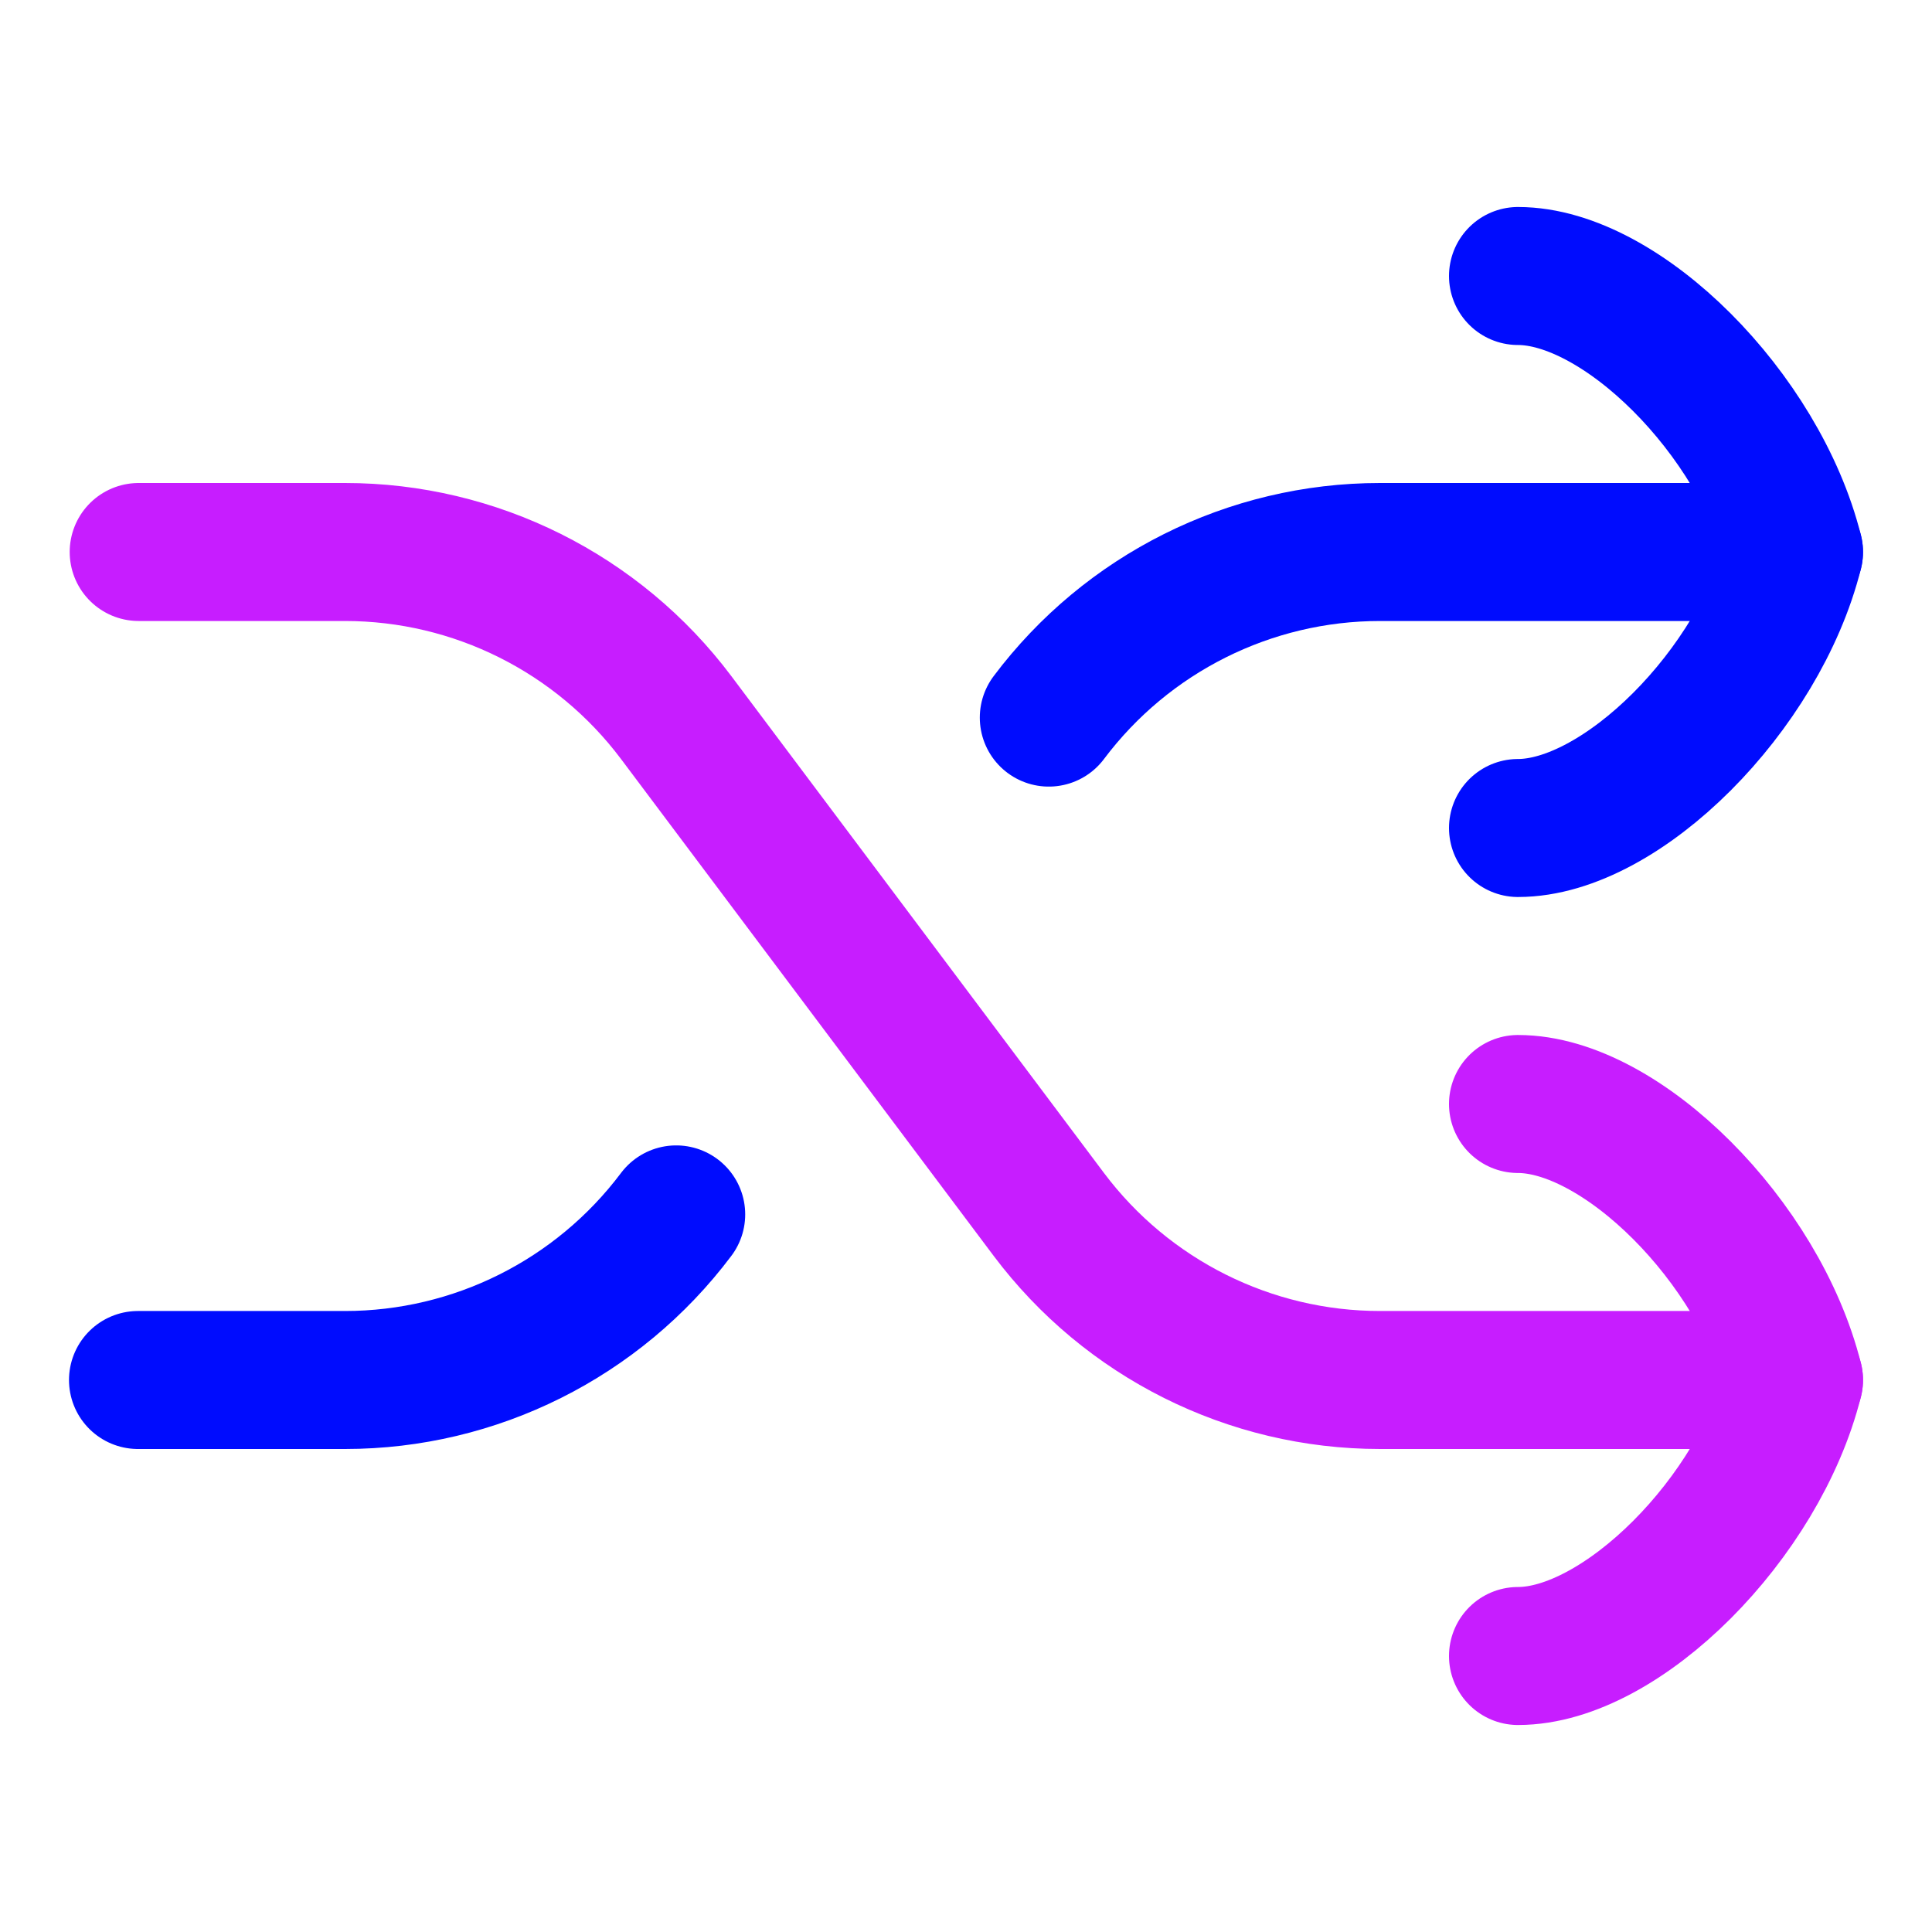 <svg xmlns="http://www.w3.org/2000/svg" fill="none" viewBox="0 0 14 14" id="Shuffle-Line-Arrow--Streamline-Flex-Neon">
  <desc>
    Shuffle Line Arrow Streamline Icon: https://streamlinehq.com
  </desc>
  <g id="shuffle-line-arrow--multimedia-shuffle-multi-button-controls-media">
    <path id="Vector" stroke="#c71dff" stroke-linecap="round" stroke-linejoin="round" d="M1.005 4h1.495c0.944 0 1.833 0.445 2.4 1.2l2.7 3.6c0.567 0.755 1.456 1.2 2.4 1.2h3" stroke-width="1"></path>
    <path id="Vector 1213" stroke="#000cfe" stroke-linecap="round" stroke-linejoin="round" d="M7.6 5.2c0.567 -0.755 1.456 -1.2 2.4 -1.2h3" stroke-width="1"></path>
    <path id="Vector 1214" stroke="#000cfe" stroke-linecap="round" stroke-linejoin="round" d="M1 10h1.5c0.944 0 1.833 -0.445 2.4 -1.2" stroke-width="1"></path>
    <path id="Vector_2" stroke="#000cfe" stroke-linecap="round" stroke-linejoin="round" d="M11 2c0.75 0 1.75 1 2 2 -0.25 1 -1.25 2 -2 2" stroke-width="1"></path>
    <path id="Vector_3" stroke="#c71dff" stroke-linecap="round" stroke-linejoin="round" d="M11 8c0.75 0 1.75 1 2 2 -0.25 1 -1.25 2 -2 2" stroke-width="1"></path>
  </g>
</svg>